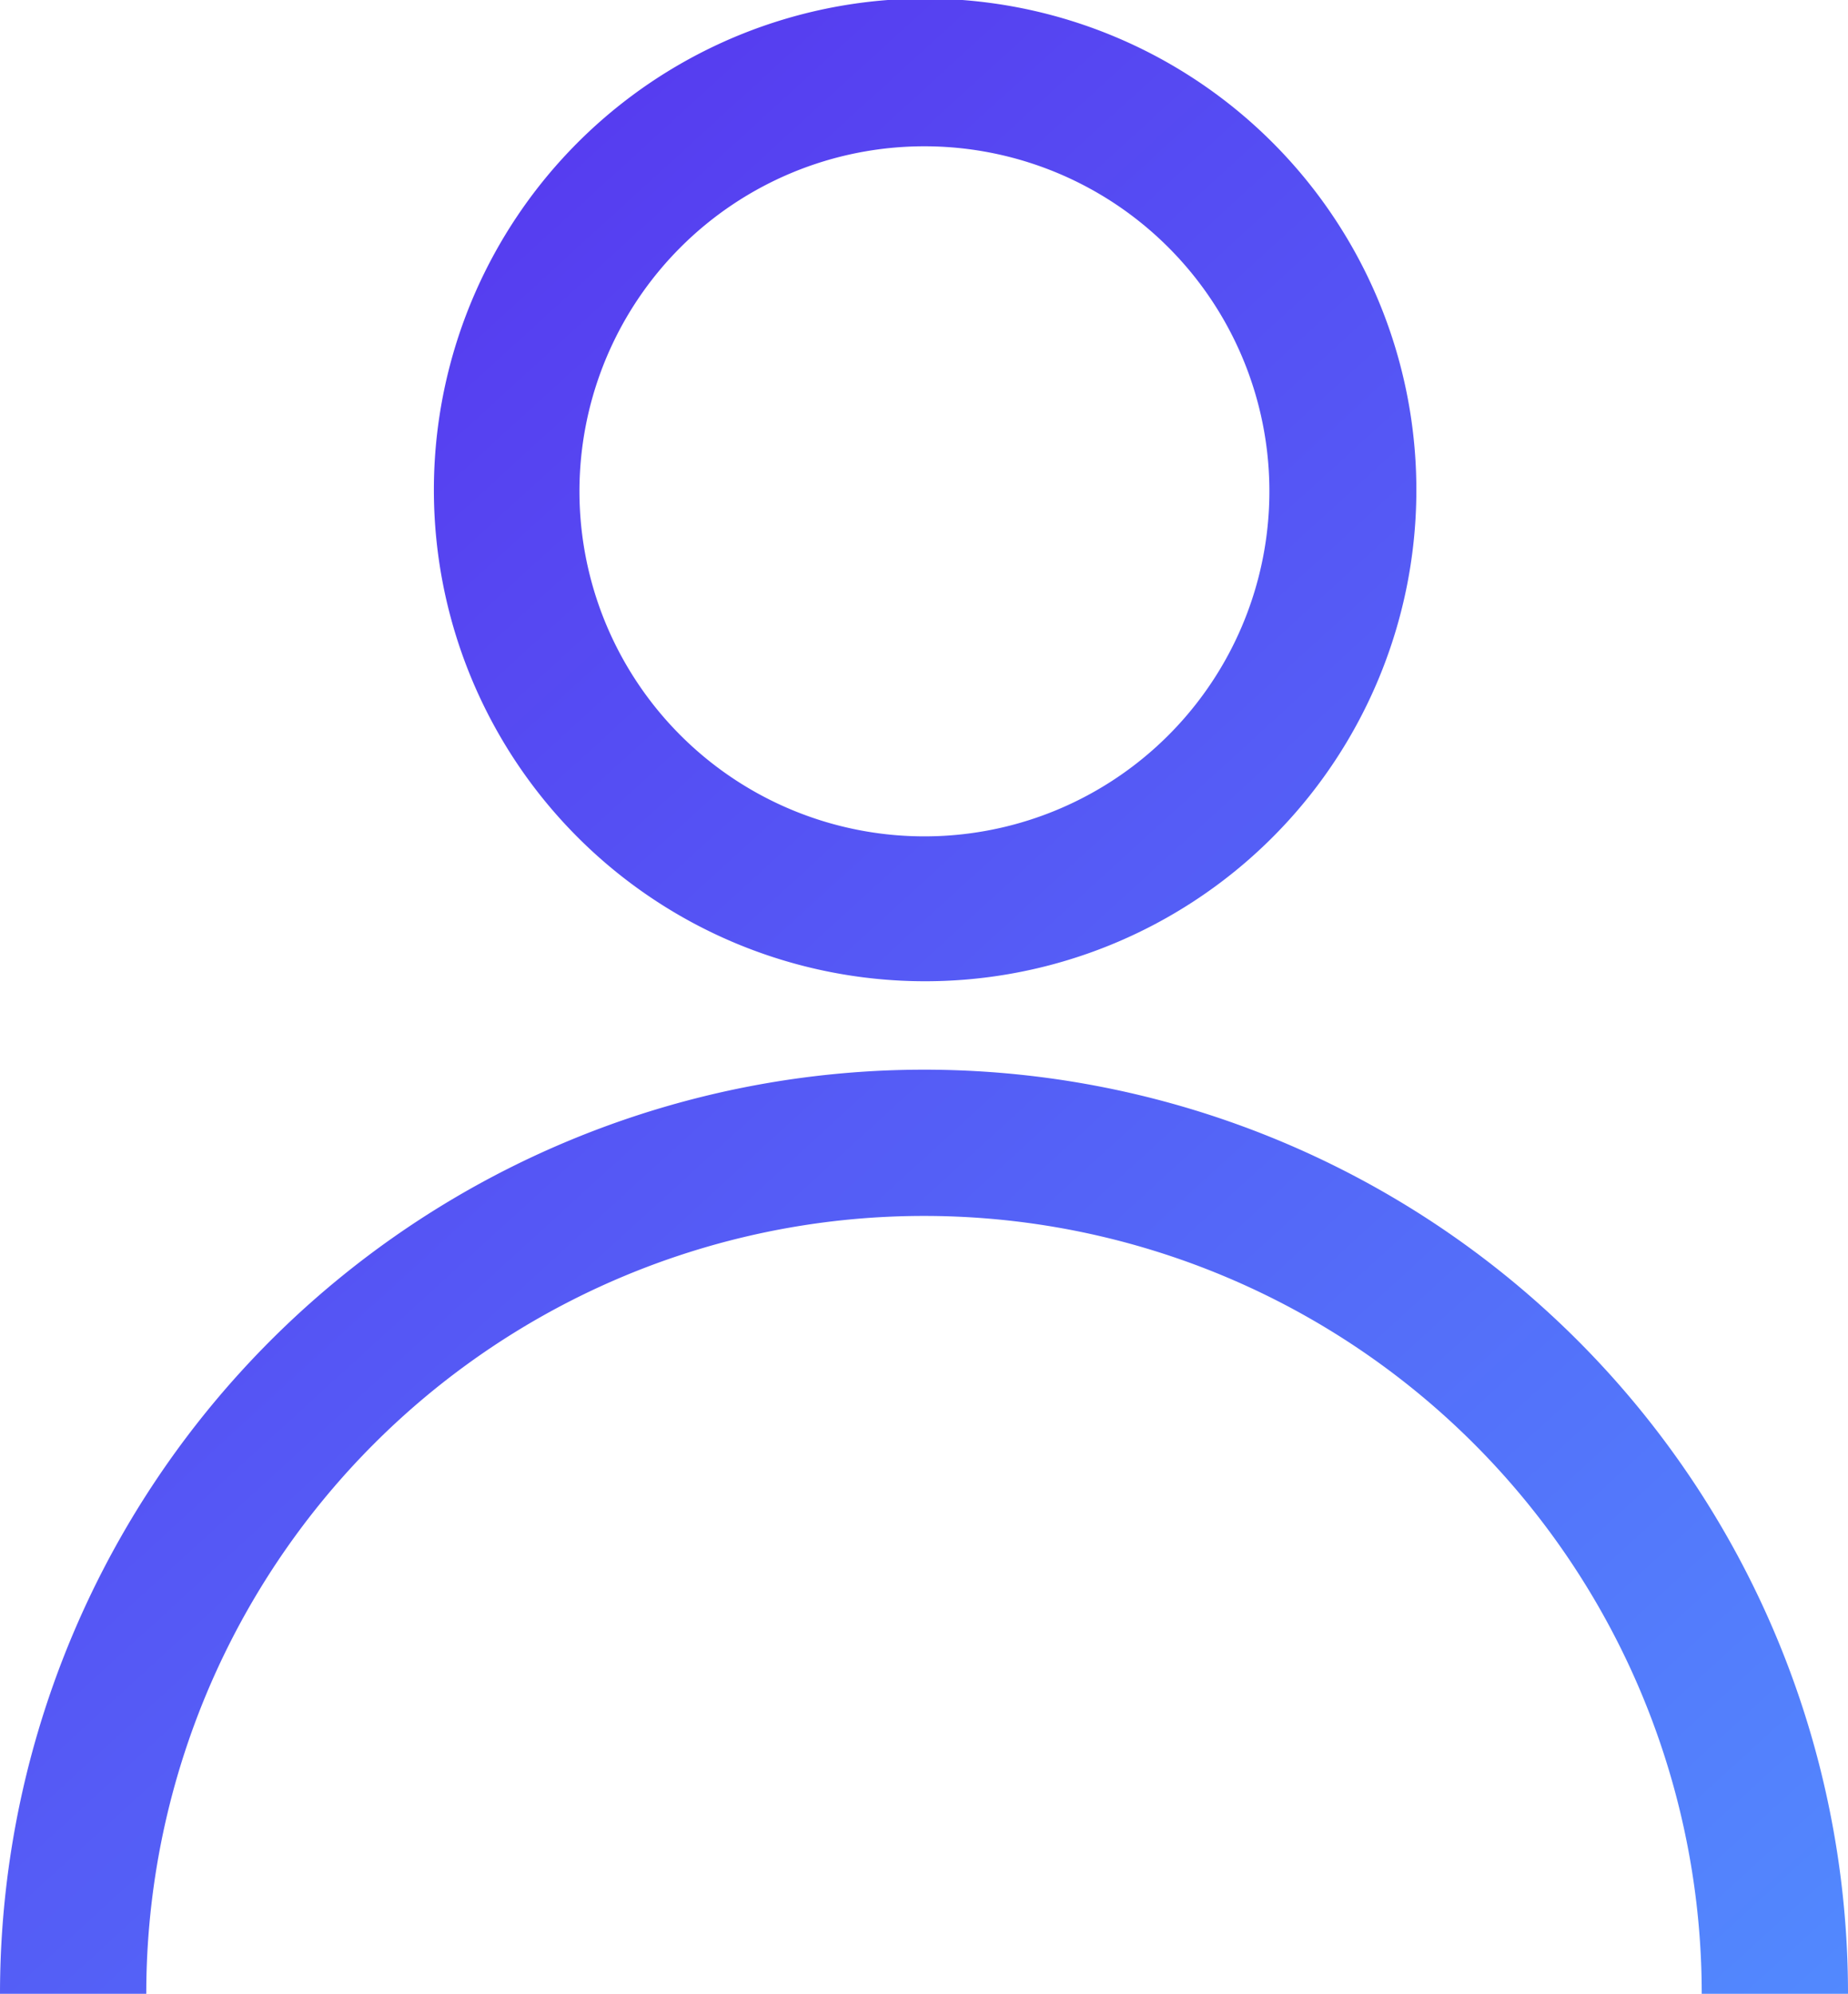 <?xml version="1.0" encoding="UTF-8"?> <svg xmlns="http://www.w3.org/2000/svg" xmlns:xlink="http://www.w3.org/1999/xlink" viewBox="0 0 131.14 141.46"><defs><style>.cls-1{fill:url(#Dégradé_sans_nom_6);}.cls-2{fill:url(#Dégradé_sans_nom_6-2);}</style><linearGradient id="Dégradé_sans_nom_6" x1="19.93" y1="-15.21" x2="155.61" y2="133.44" gradientUnits="userSpaceOnUse"><stop offset="0" stop-color="#572ded"></stop><stop offset="1" stop-color="#528eff"></stop></linearGradient><linearGradient id="Dégradé_sans_nom_6-2" x1="-26.85" y1="27.49" x2="108.83" y2="176.14" xlink:href="#Dégradé_sans_nom_6"></linearGradient></defs><g id="Calque_2" data-name="Calque 2"><g id="Calque_7" data-name="Calque 7"><path class="cls-1" d="M65.57,69.62h0A34.86,34.86,0,1,0,41,59.41,34.86,34.86,0,0,0,65.57,69.62ZM48.3,17.54a24.47,24.47,0,0,1,17.27-7.16v0A24.48,24.48,0,1,1,48.3,17.54Z"></path><path class="cls-2" d="M111.94,95.09A65.58,65.58,0,0,0,0,141.46H10.38a55.19,55.19,0,1,1,110.38,0h10.38A65.55,65.55,0,0,0,111.94,95.09Z"></path></g></g></svg> 